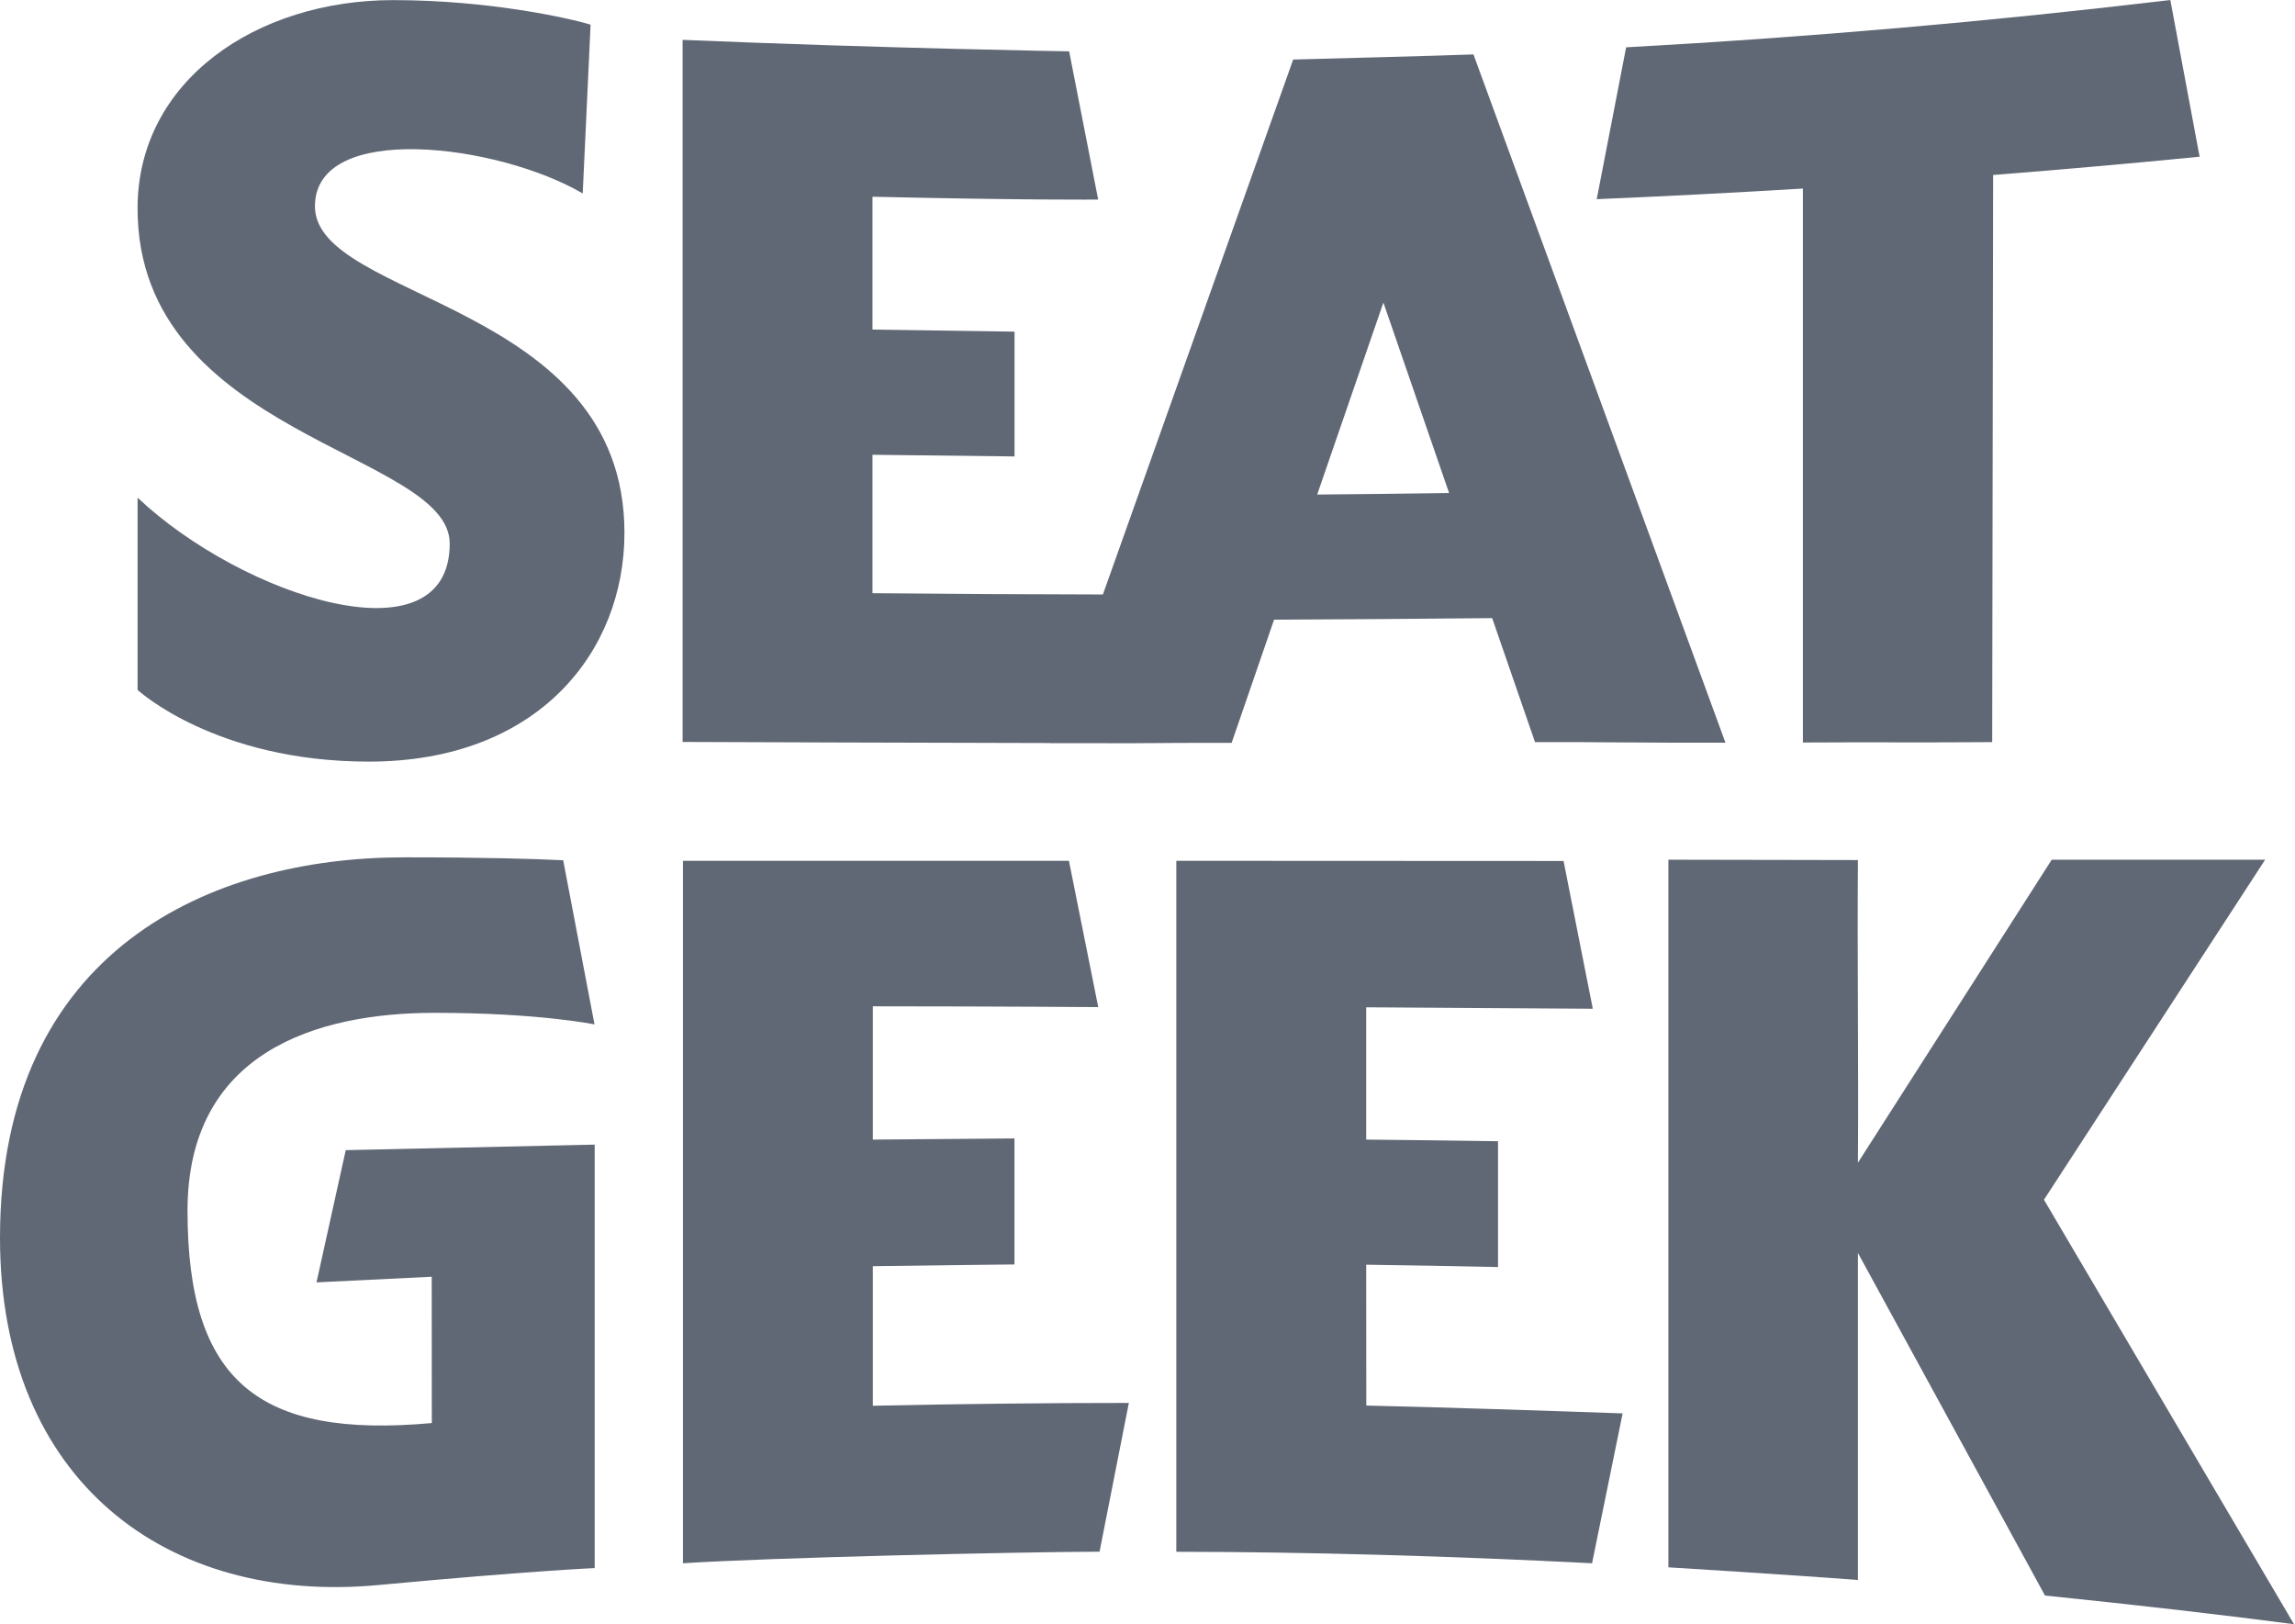 <?xml version="1.0" encoding="utf-8"?>
<svg xmlns="http://www.w3.org/2000/svg" width="65" height="46" viewBox="0 0 65 46" fill="none">
<g clip-path="url(#clip0_1469_19050)">
<path d="M34.883 21.039L36.085 17.55C38.146 17.542 40.204 17.526 42.262 17.506L43.475 21.018C45.267 21.011 47.08 21.044 48.869 21.034L41.732 1.541C40.884 1.575 37.438 1.665 36.626 1.686L31.237 16.836C29.029 16.833 26.963 16.82 24.711 16.8V12.88L28.734 12.927V9.393L24.711 9.334V5.572C29.086 5.672 31.105 5.652 31.103 5.652L30.281 1.454C30.281 1.454 25.047 1.369 19.333 1.129V21.013C20.465 21.018 26.123 21.037 29.74 21.044V21.047C30.4 21.047 31.025 21.047 31.643 21.049C31.819 21.049 31.982 21.049 32.124 21.049C33.027 21.039 33.921 21.039 34.883 21.039ZM41.042 13.963C39.798 13.981 38.552 13.996 37.306 14.006L39.181 8.569L41.042 13.963Z" fill="#616875"/>
<path d="M51.062 21.029C52.851 21.016 54.637 21.034 56.424 21.018L56.45 4.956C58.402 4.801 60.352 4.631 62.298 4.438L61.469 0C56.341 0.611 51.209 1.057 46.056 1.34L45.223 5.641C47.17 5.559 49.117 5.458 51.062 5.34V21.029Z" fill="#616875"/>
<path d="M8.92 5.842C8.92 3.423 14.11 4.075 16.504 5.479L16.727 0.699C16.16 0.523 13.869 0.003 11.136 0.003C7.271 0.003 3.896 2.281 3.896 5.902C3.896 12.357 12.737 12.803 12.737 15.393C12.737 18.8 6.875 16.906 3.896 14.094V19.539C3.896 19.539 6.089 21.57 10.446 21.57C15.248 21.57 17.686 18.452 17.686 15.091C17.688 8.546 8.92 8.517 8.92 5.842Z" fill="#616875"/>
<path d="M64.972 46L57.89 33.978L64.155 24.348H58.11L52.621 32.929C52.641 30.074 52.6 27.216 52.621 24.358C50.811 24.353 49.066 24.35 47.253 24.348C47.253 29.589 47.253 39.147 47.253 44.389C47.253 44.389 50.798 44.606 52.621 44.748C52.621 41.655 52.621 38.575 52.621 35.486L57.919 45.188C60.564 45.459 62.966 45.737 64.972 46Z" fill="#616875"/>
<path d="M24.721 35.86C26.058 35.839 28.732 35.811 28.732 35.811V32.242C28.732 32.242 26.058 32.262 24.721 32.275C24.721 31.017 24.721 29.757 24.721 28.5C28.471 28.502 31.105 28.523 31.105 28.523L30.275 24.379H19.343V44.274C21.862 44.111 28.789 43.954 31.142 43.946C31.418 42.542 31.695 41.135 31.972 39.733C29.554 39.733 27.137 39.761 24.721 39.813C24.721 38.483 24.721 37.189 24.721 35.86Z" fill="#616875"/>
<path d="M38.694 35.818C39.938 35.836 41.184 35.857 42.428 35.885C42.428 34.697 42.428 33.509 42.428 32.321C41.184 32.301 39.94 32.288 38.694 32.275C38.694 31.012 38.694 29.791 38.694 28.528L45.112 28.569L44.284 24.384C44.284 24.384 36.972 24.379 33.316 24.379V43.949C37.039 43.951 41.099 44.07 45.091 44.274L45.957 40.029C43.852 39.955 40.61 39.849 38.697 39.807C38.694 38.475 38.694 37.145 38.694 35.818Z" fill="#616875"/>
<path d="M8.964 36.319L12.227 36.159L12.23 40.303C7.328 40.746 5.311 39.125 5.311 34.29C5.311 29.804 8.954 28.685 12.31 28.685C15.268 28.685 16.838 29.013 16.838 29.013L15.951 24.364C15.17 24.325 13.787 24.281 11.439 24.281C6.014 24.281 0 26.869 0 35.056C0 41.947 4.727 45.452 10.723 44.89C14.945 44.495 16.843 44.41 16.843 44.41V32.417L9.792 32.574L8.964 36.319Z" fill="#616875"/>
</g>
<defs>
<clipPath id="clip0_1469_19050">
<rect width="65" height="46" fill="white"/>
</clipPath>
</defs>
</svg>